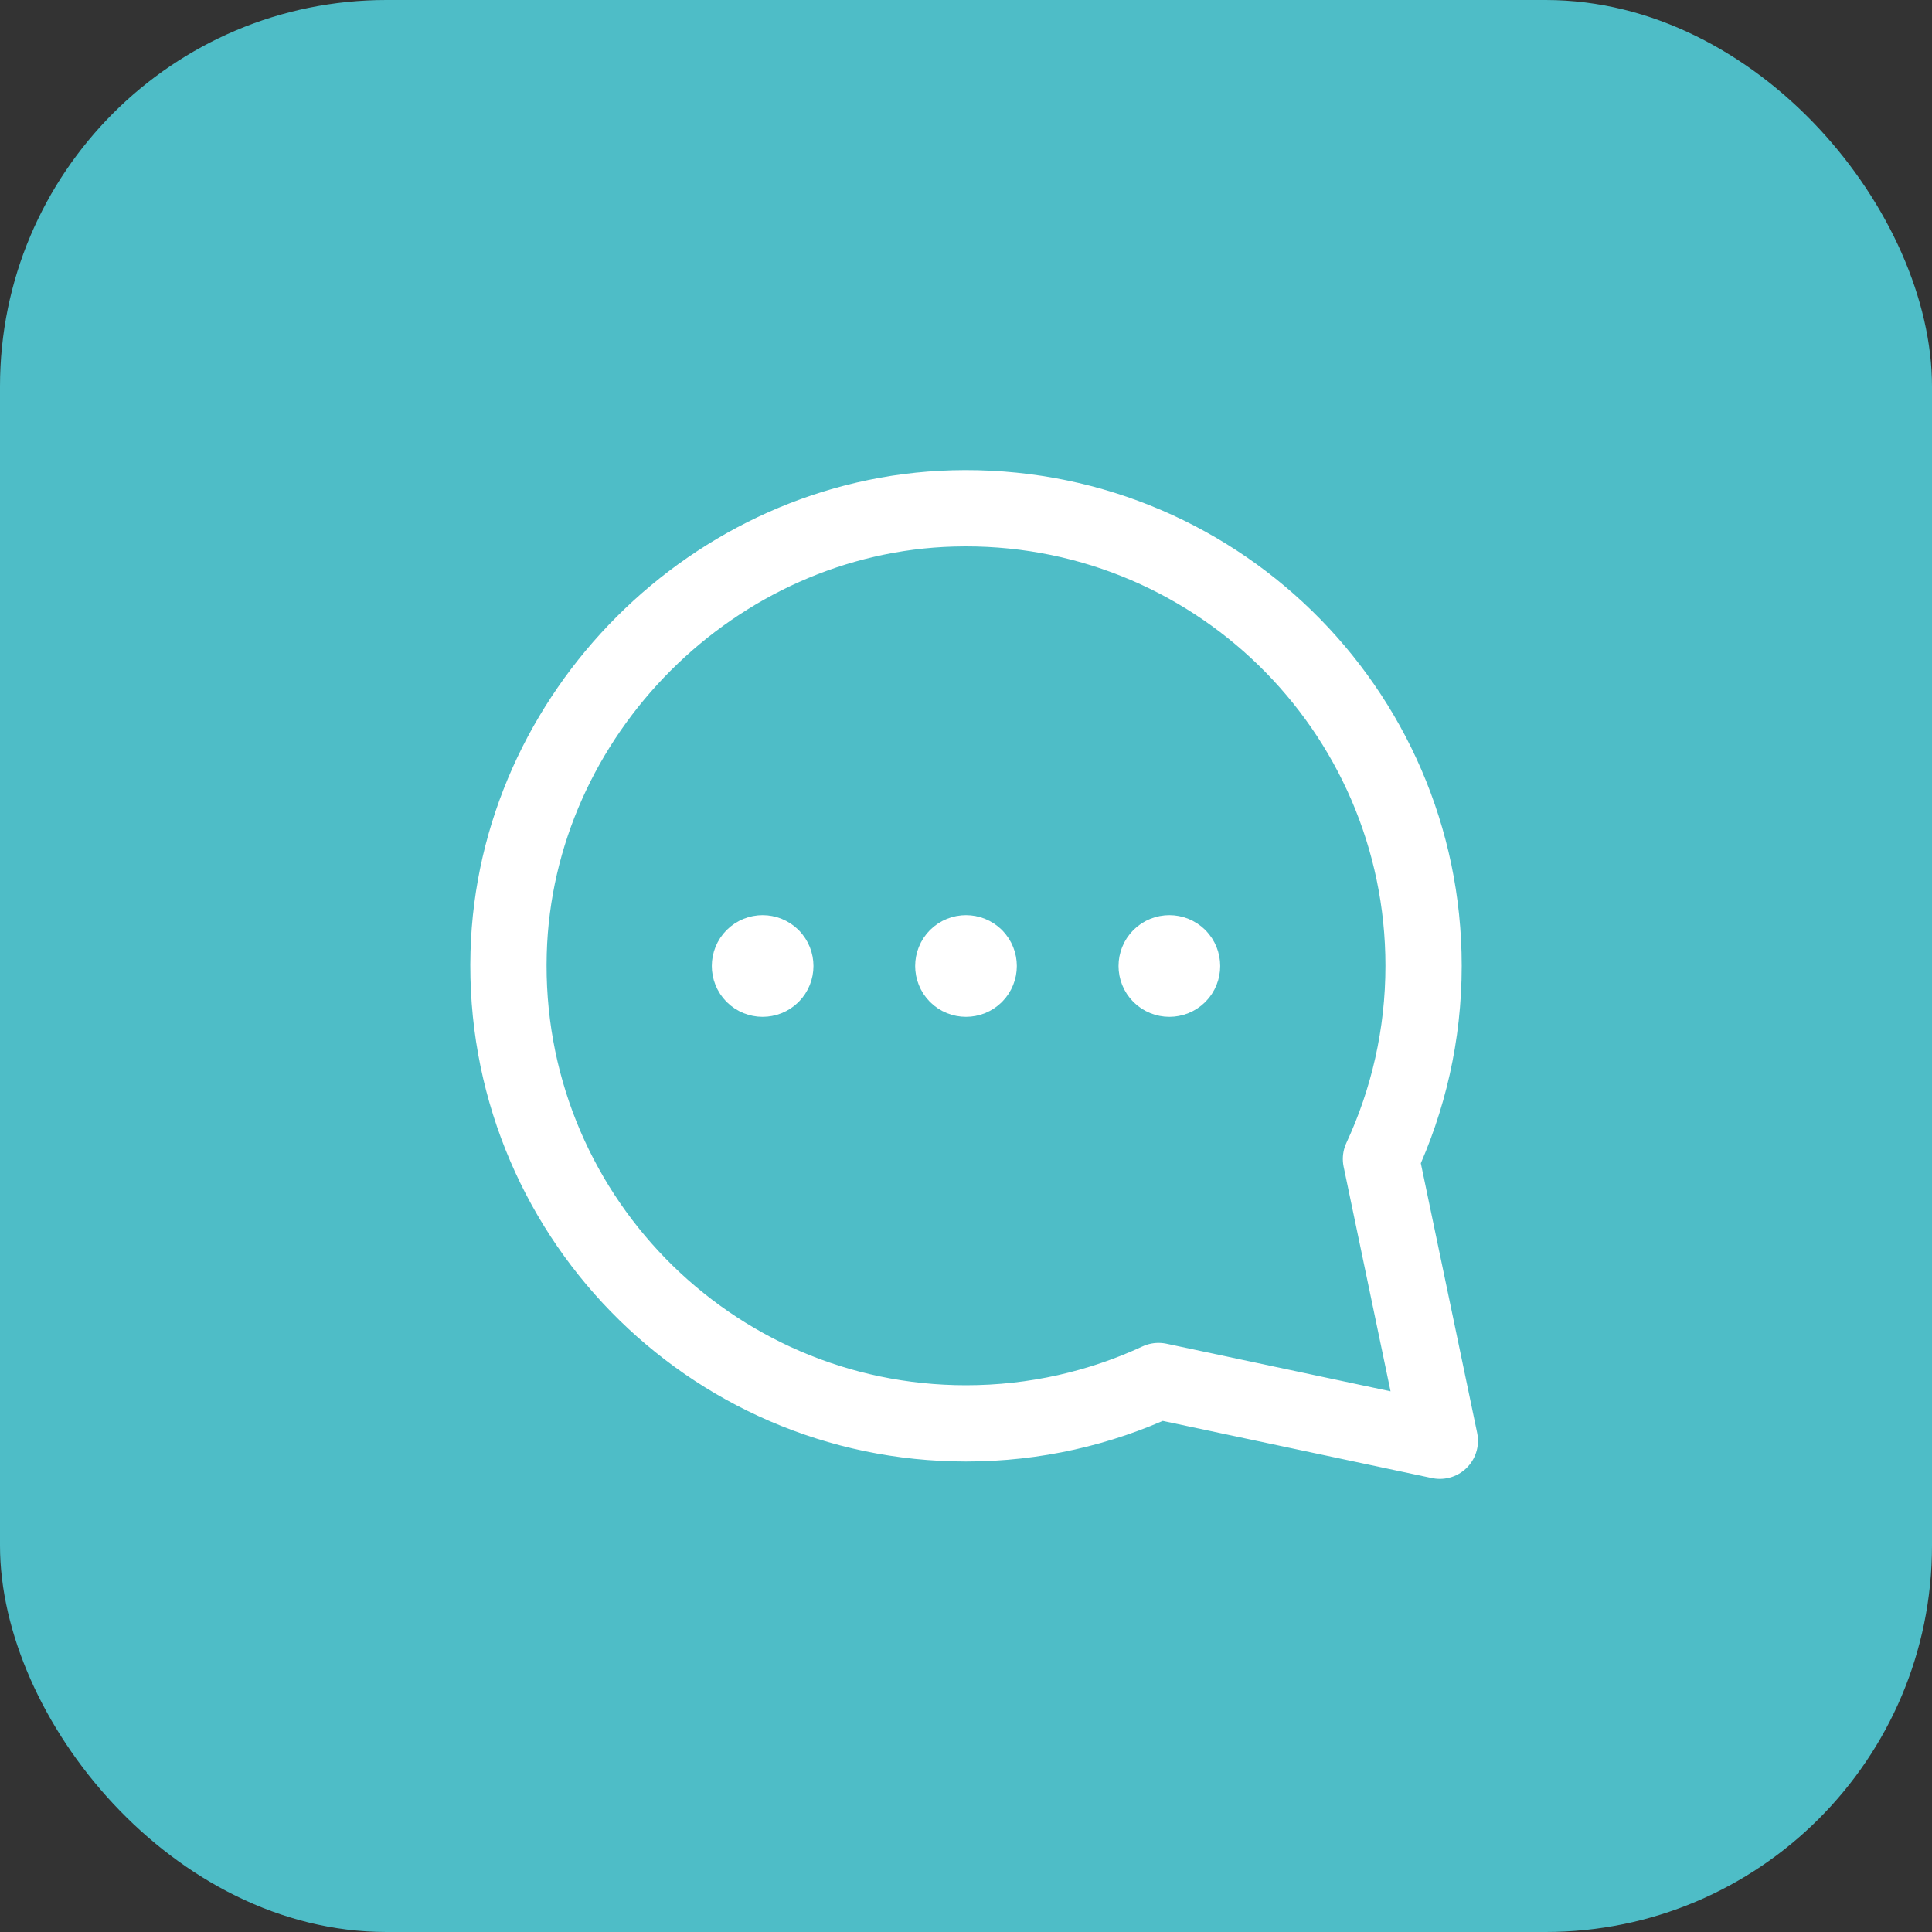 <svg width="38" height="38" viewBox="0 0 38 38" fill="none" xmlns="http://www.w3.org/2000/svg">
<rect x="0" y="0" width="38" height="38" fill="#333333" stroke="none"/>
<rect width="38" height="38" rx="7.6" fill="#4EBDC7"/>
<path fill-rule="evenodd" clip-rule="evenodd" d="M19 27.996C13.944 27.996 9.863 23.828 10.004 18.741C10.133 14.045 14.049 10.13 18.744 10C23.831 9.859 28 13.941 28 18.996C28 20.353 27.698 21.64 27.162 22.795L28.32 28.338L22.787 27.163C21.634 27.698 20.352 27.996 19 27.996V27.996Z" stroke="white" stroke-width="1.5" stroke-linecap="round" stroke-linejoin="round"/>
<path d="M19.177 18.823C19.274 18.921 19.274 19.079 19.177 19.177C19.079 19.274 18.921 19.274 18.823 19.177C18.726 19.079 18.726 18.921 18.823 18.823C18.921 18.726 19.079 18.726 19.177 18.823" stroke="white" stroke-width="1.5" stroke-linecap="round" stroke-linejoin="round"/>
<path d="M23.177 18.823C23.274 18.921 23.274 19.079 23.177 19.177C23.079 19.274 22.921 19.274 22.823 19.177C22.726 19.079 22.726 18.921 22.823 18.823C22.921 18.726 23.079 18.726 23.177 18.823" stroke="white" stroke-width="1.5" stroke-linecap="round" stroke-linejoin="round"/>
<path d="M15.177 18.823C15.274 18.921 15.274 19.079 15.177 19.177C15.079 19.274 14.921 19.274 14.823 19.177C14.726 19.079 14.726 18.921 14.823 18.823C14.921 18.726 15.079 18.726 15.177 18.823" stroke="white" stroke-width="1.5" stroke-linecap="round" stroke-linejoin="round"/>
</svg>

